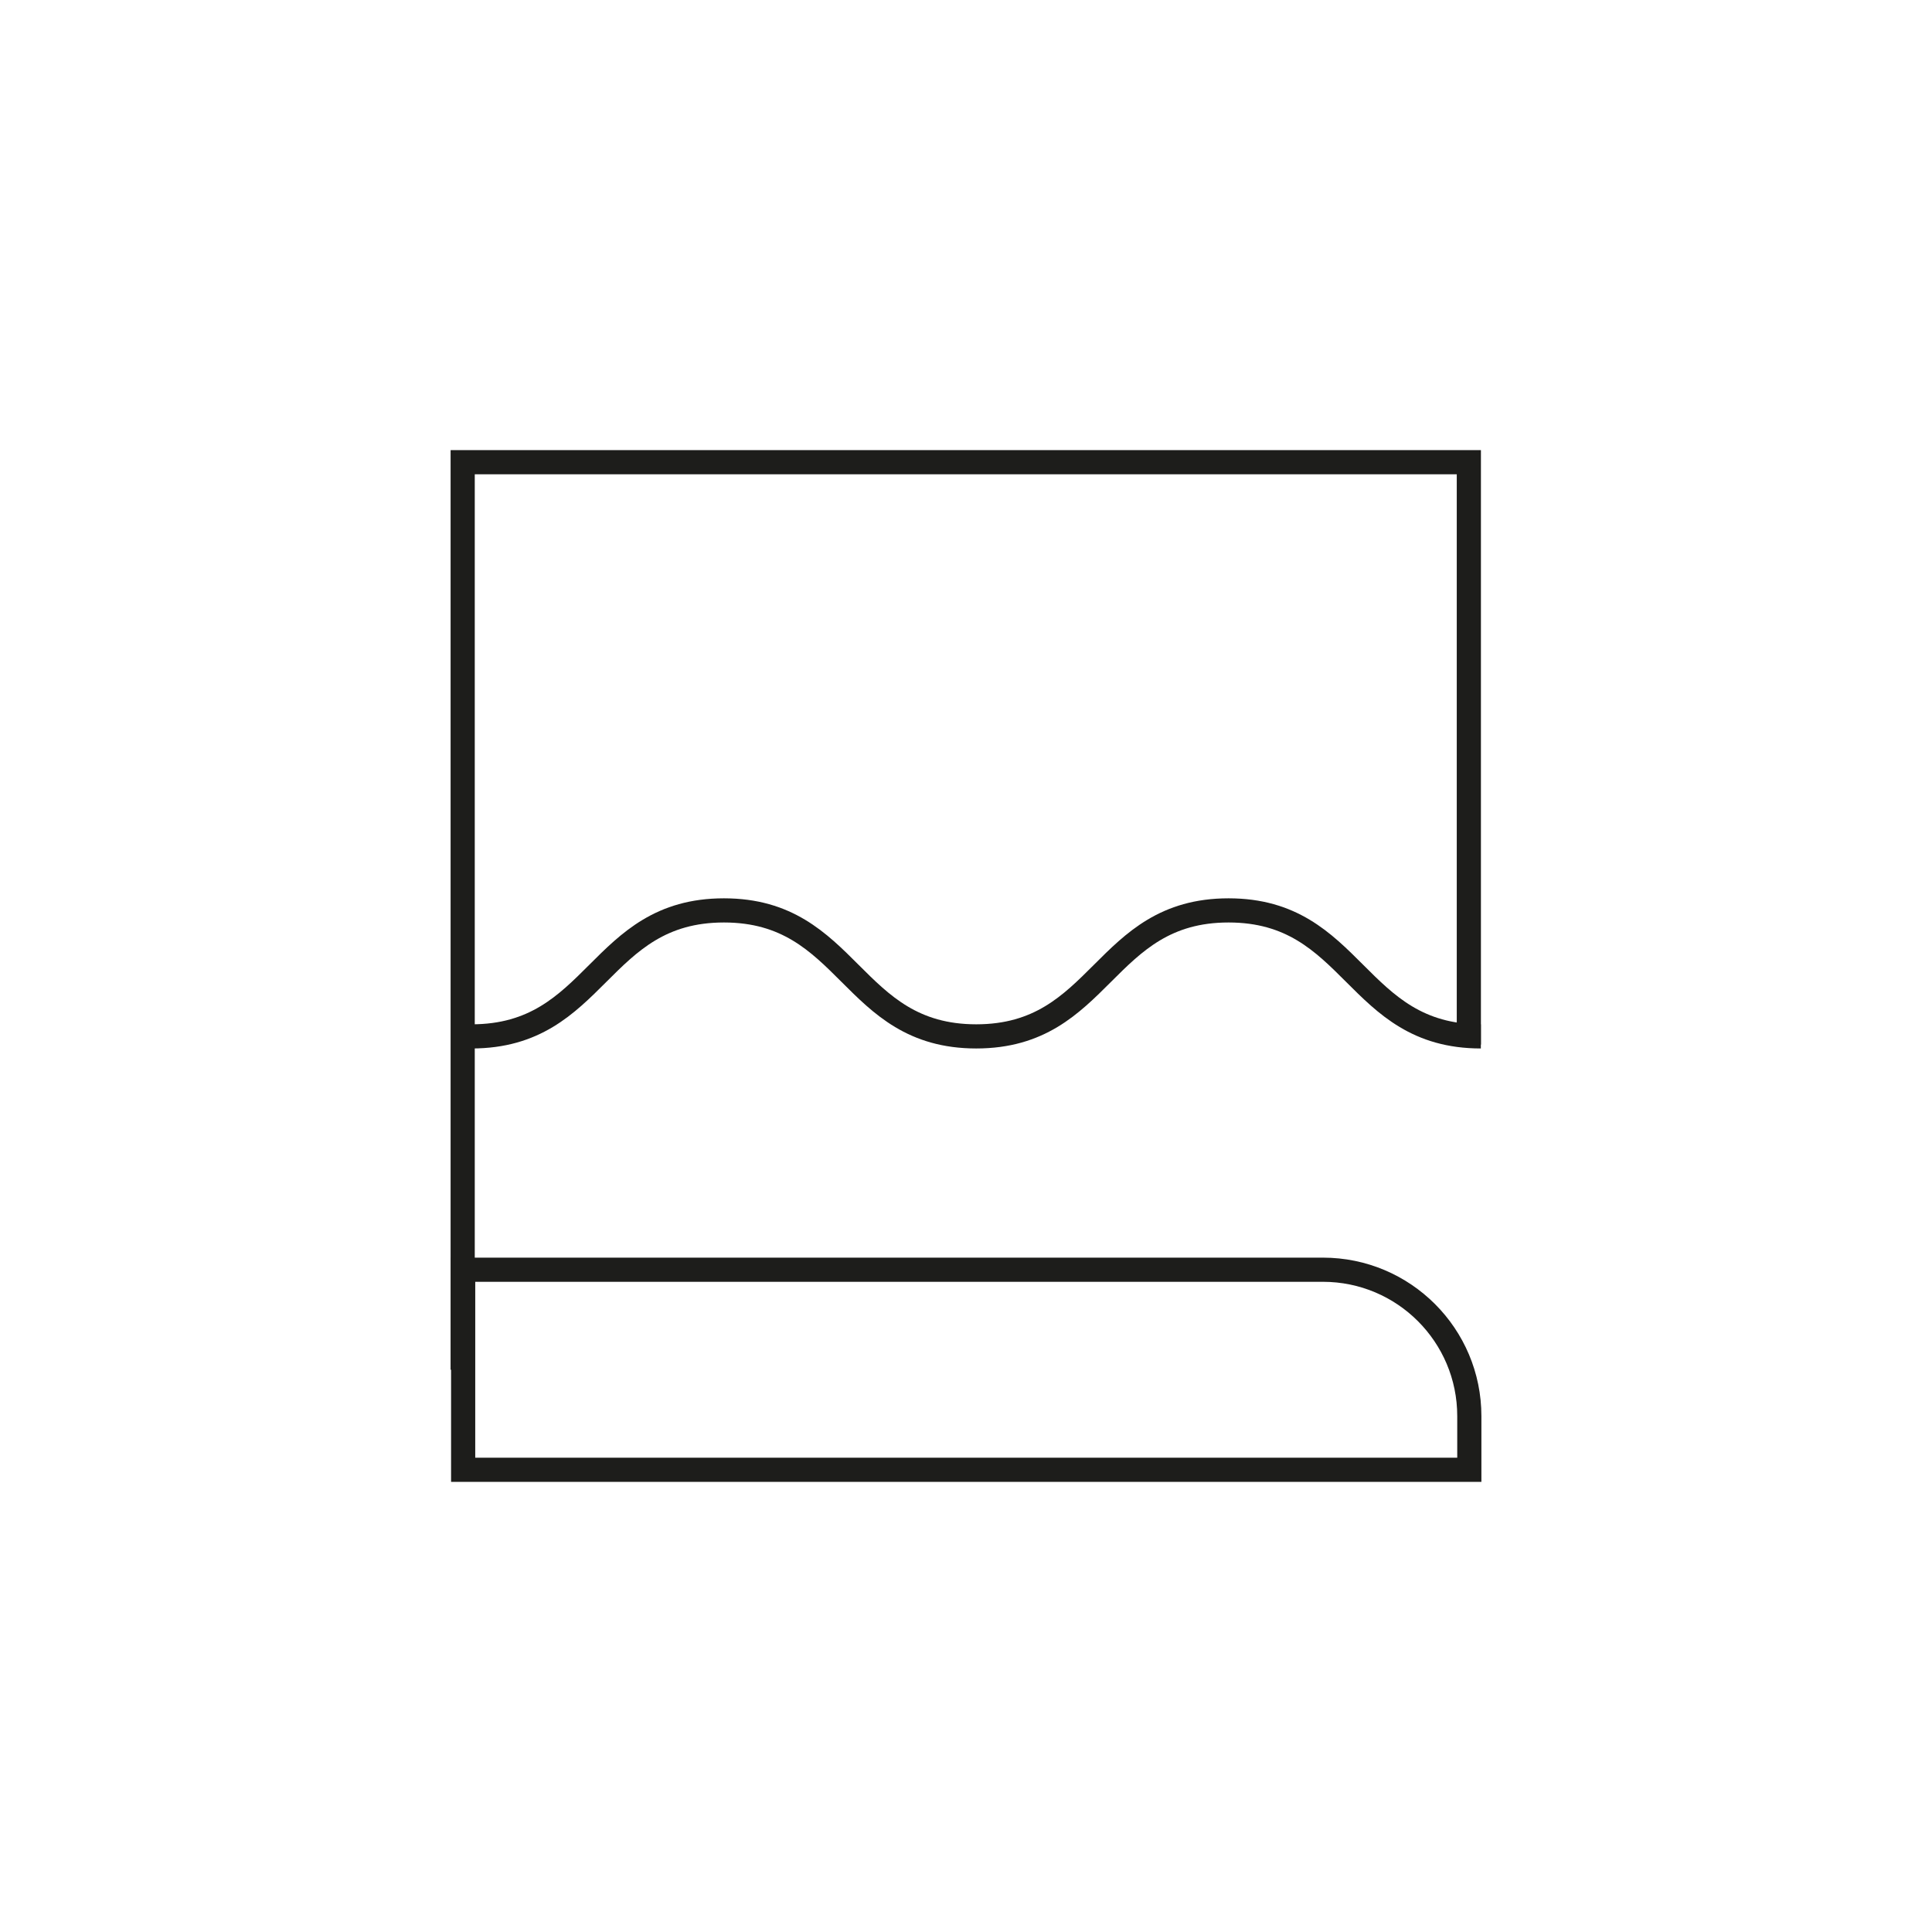<?xml version="1.0" encoding="UTF-8"?><svg id="Isolation_Mode" xmlns="http://www.w3.org/2000/svg" viewBox="0 0 566.93 566.93"><defs><style>.cls-1{fill:none;stroke:#1d1d1b;stroke-miterlimit:10;stroke-width:7.09px;}</style></defs><polyline class="cls-1" points="135.77 401.94 135.77 135.63 431.02 135.63 431.02 306.53"/><path class="cls-1" d="m431.16,431.3H135.91s0-58.71,0-58.71h252.29c23.73,0,42.96,19.23,42.96,42.96v15.75Z"/><path class="cls-1" d="m434.54,304.12c-37.02,0-37.02-36.97-74.03-36.97s-37.02,36.97-74.04,36.97c-37.02,0-37.02-36.97-74.04-36.97s-37.02,36.97-74.04,36.97"/></svg>